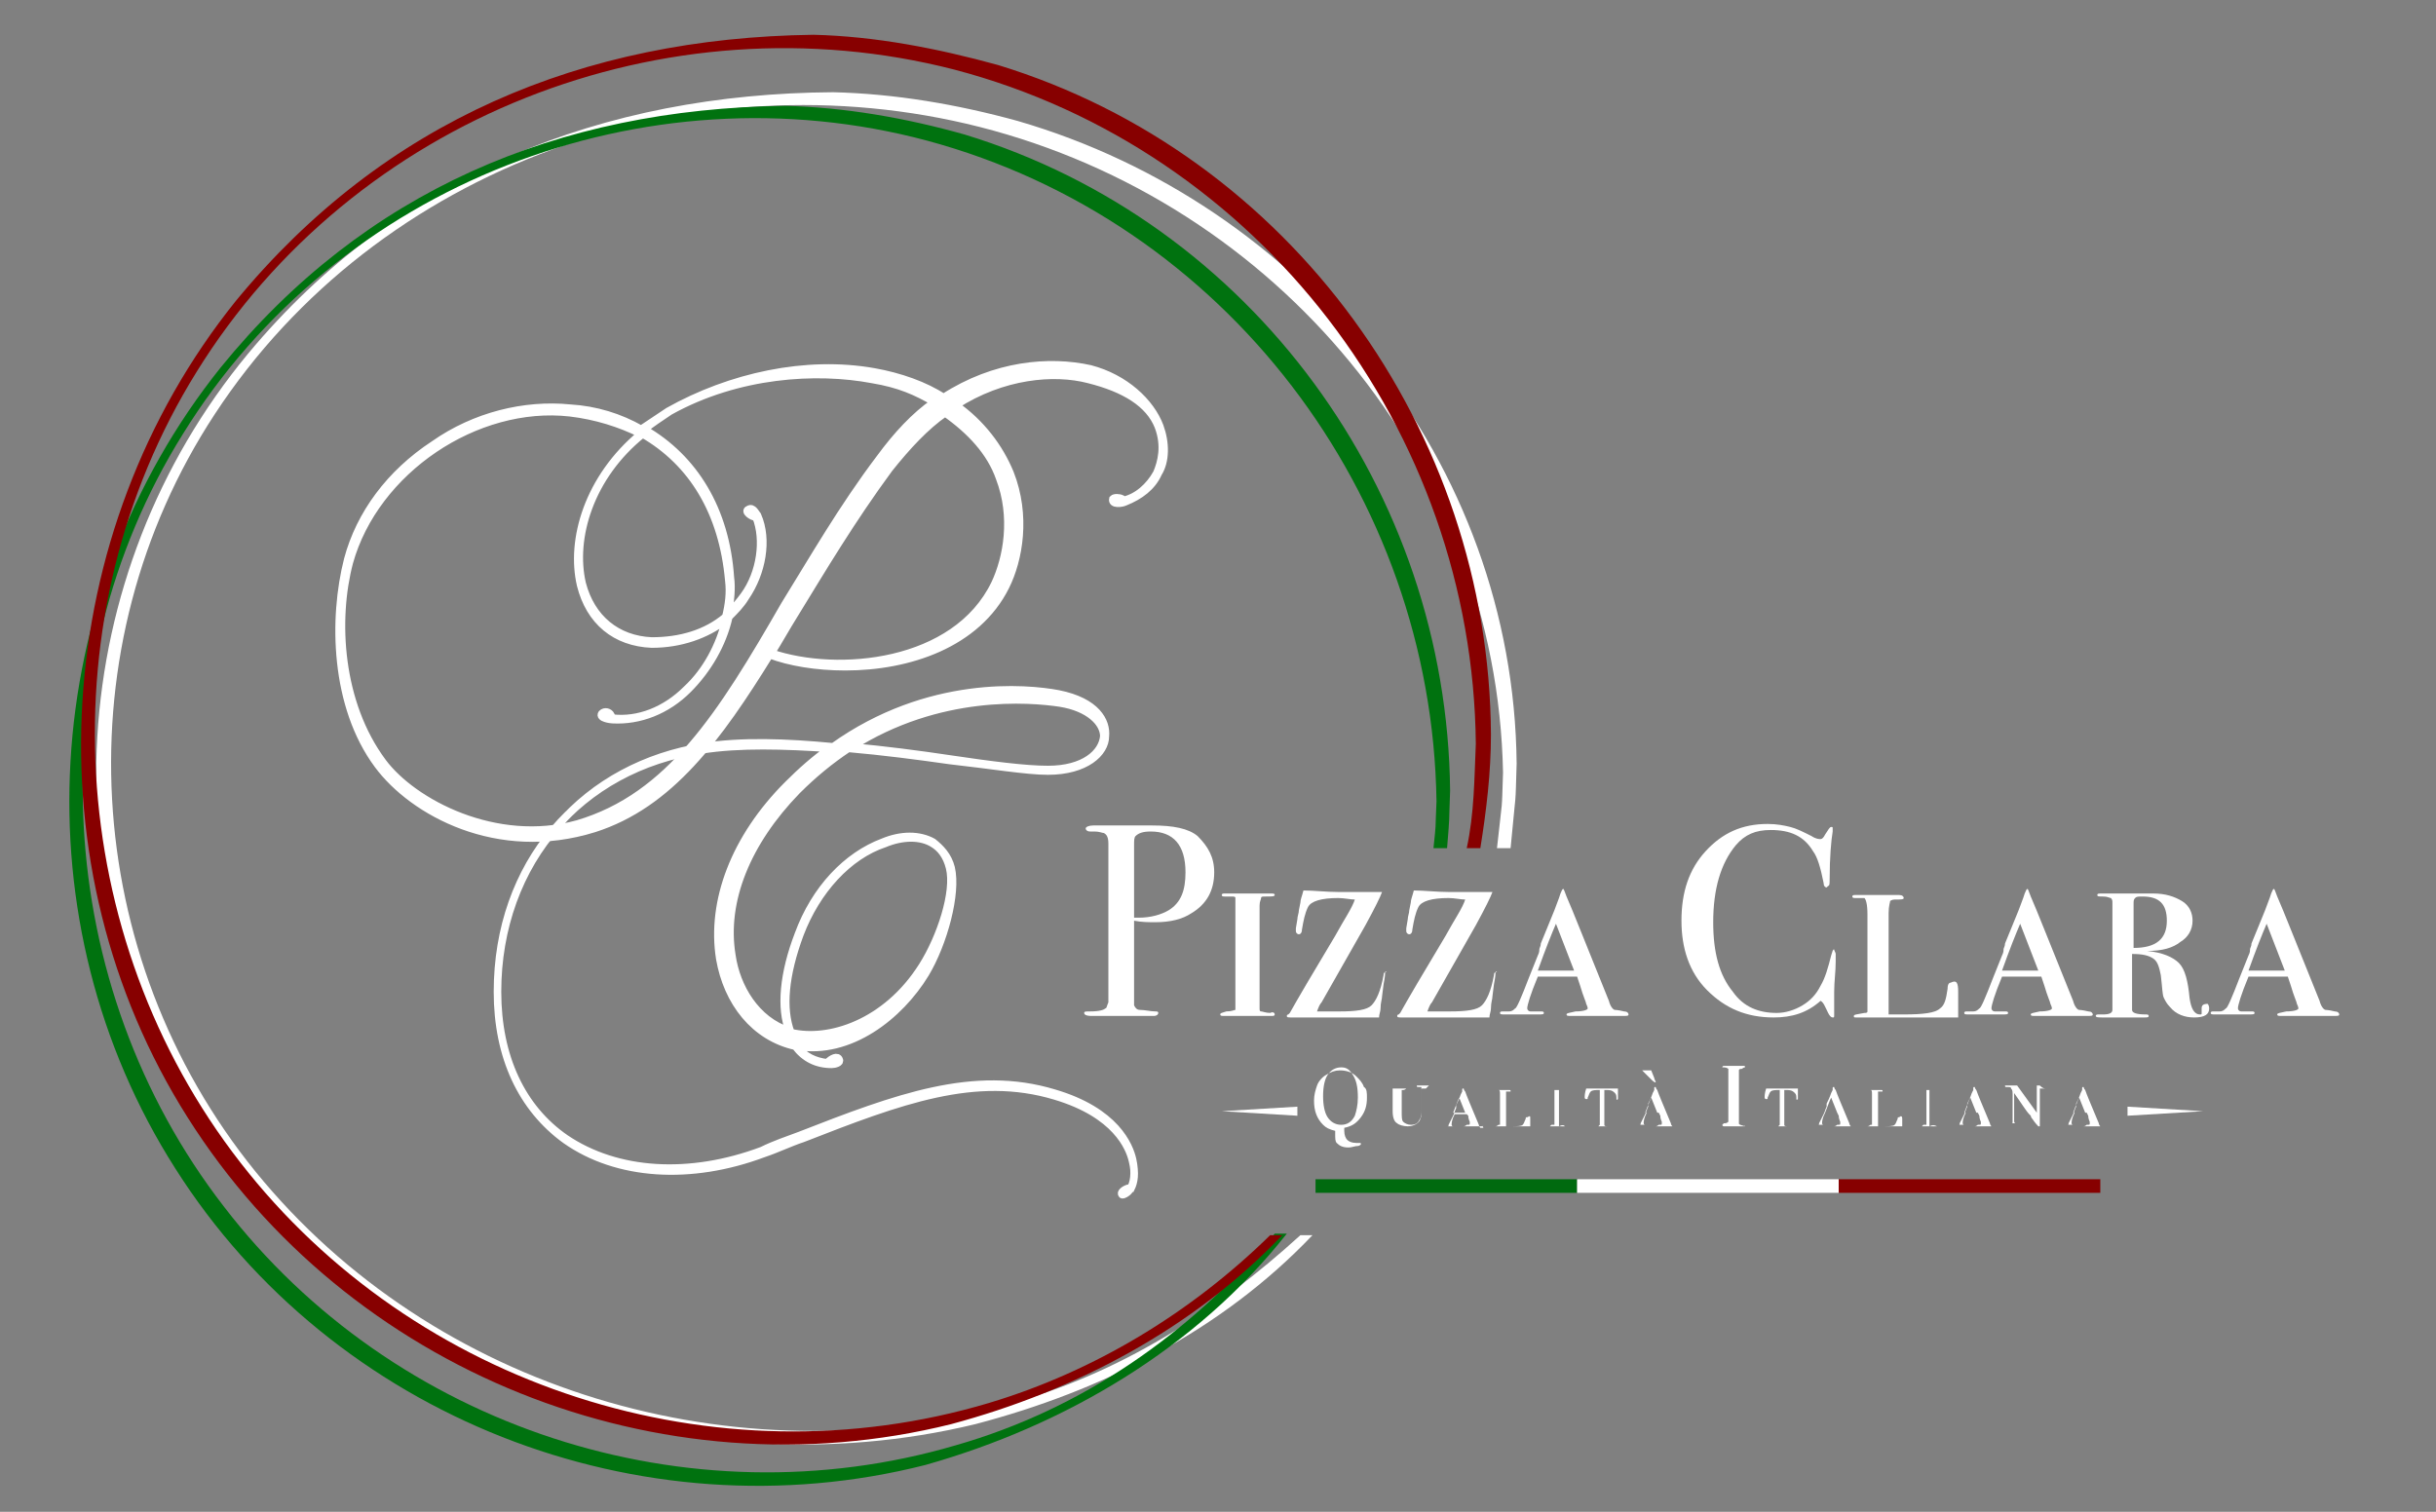 <?xml version="1.0" encoding="utf-8"?>
<!-- Generator: Adobe Illustrator 25.2.0, SVG Export Plug-In . SVG Version: 6.00 Build 0)  -->
<svg version="1.1" id="Layer_1" xmlns="http://www.w3.org/2000/svg" xmlns:xlink="http://www.w3.org/1999/xlink" x="0px" y="0px"
	 width="161.1px" height="100px" viewBox="0 0 161.1 100" style="enable-background:new 0 0 161.1 100;" xml:space="preserve">
<rect x="0" y="0" width="161.1" height="100" fill="#808080" stroke="none"/>
<style type="text/css">
	.st0{fill:#FFFFFF;}
	.st1{fill:#00720F;}
	.st2{fill:#870000;}
	.st3{fill:#006A0F;}
	.st4{fill:none;stroke:#FFFFFF;stroke-width:0.5;}
</style>
<path class="st0" d="M55.1,6.1c4.1,0.1,8.2,0.8,12.2,1.9c18.9,5.5,32.8,22.6,33,42.5c-0.1,3.2,0,1.3-0.4,5.6h-0.9
	c0.4-3.7,0.3-2.1,0.4-5C99,30.7,84.4,13.4,64.8,8.4c-18.9-4.8-39.8,2.5-50.6,19C4.1,42.8,5.3,63.2,16.9,77.5
	C28.7,92,48.7,97.9,66.6,92.9c7.4-2,13.8-6.1,19.4-11.2h0.8c-6,6.3-13.9,10.3-22.3,12.5c-19,4.6-40-2.8-51-19.2
	c-10.6-15.9-9.2-37,2.9-51.6C26.3,11.5,39.9,6.2,55.1,6.1z"/>
<path class="st1" d="M51.9,7c4,0.1,8,0.8,11.9,1.9c19,5.8,31.9,23.6,32.1,43.4c-0.1,2.6,0,1.3-0.2,3.8h-0.9c0.2-1.9,0.1-0.9,0.2-3.1
	C94.7,32.7,81,14.6,61.3,9.3c-18.7-5-39,2.9-49.2,19.4c-9.8,15.7-8.6,36.5,2.7,51.1C26,94.4,45.5,100.8,63.2,95.6
	c8.4-2.4,15.5-7.4,21.1-14h0.8c-6,7.6-14.7,12.7-23.9,15.3c-18.9,4.8-39.2-3.2-49.6-19.6c-10.4-16.3-9.1-37.9,3-53
	C24.1,12.6,36.9,7.2,51.9,7z"/>
<path class="st2" d="M53.8,2.3c4.1,0.1,8.2,0.9,12.2,2c19.3,5.9,32.5,24.2,32.6,44.3c0,2.5-0.3,5-0.7,7.5H97
	c0.5-2.3,0.5-4.6,0.6-6.9C97.4,28.5,83.3,9.9,63.1,4.6C44-0.3,23.4,7.8,13,24.6C3,40.7,4.3,62,15.9,76.9
	c11.5,14.8,31.4,21.3,49.5,15.9c7-2.1,13.4-6,18.6-11.1h0.8c-5.9,6.2-13.7,10.3-21.9,12.5C43.6,99,23,90.7,12.4,73.9
	c-10.5-16.6-9.1-38.7,3.2-54C25.4,8,38.5,2.5,53.8,2.3z"/>
<rect x="87" y="78" class="st3" width="17.3" height="0.9"/>
<rect x="104.3" y="78" class="st0" width="17.3" height="0.9"/>
<rect x="121.6" y="78" class="st2" width="17.3" height="0.9"/>
<path class="st0" d="M66.1,31.6c1,2.6,0.5,5.3-0.3,7C63.2,44,55.4,44.7,51,43.2c0.5-0.8,1-1.7,1.5-2.5c1.9-3.1,3.8-6.3,6.3-9.7
	c1.2-1.5,2.4-2.8,3.7-3.7l0,0C64.2,28.5,65.5,29.9,66.1,31.6z M38.2,54.5c-5.4,1.5-10.9-1.4-12.9-4.1c-2.9-3.9-3.2-9.4-2.2-13.2
	c1.7-6.1,8.4-10.6,14.6-9.9c1.7,0.2,3.3,0.7,4.7,1.4c-3.5,2.9-4.7,7-4,10c0.6,2.4,2.3,3.8,4.7,3.9C45,42.6,46.7,42,48,41
	c-0.4,1.7-1.3,3.4-2.6,4.6c-1.4,1.4-3.2,2.1-4.9,1.9c0,0-0.1-0.1-0.1-0.2c-0.1-0.2-0.4-0.3-0.6-0.1c-0.2,0.3,0.6,0.4,0.7,0.4
	c1.8,0.1,3.6-0.6,5-2c1.3-1.3,2.3-3,2.7-4.8c0.4-0.4,0.8-0.8,1.1-1.3c1.1-1.6,1.5-3.8,0.8-5.4c-0.1-0.1-0.3-0.6-0.6-0.4
	c-0.3,0.1,0.2,0.5,0.5,0.5c0.6,1.5,0.3,3.7-0.8,5.2c-0.3,0.4-0.6,0.8-1,1.1c0.1-0.8,0.2-1.6,0.1-2.3c-0.3-4.5-2.4-7.9-5.7-9.8
	c0.5-0.4,1.1-0.8,1.7-1.2c4.5-2.5,9.7-2.8,13.4-2.1c1.8,0.3,2.9,0.8,4.1,1.5c-1.3,0.9-2.5,2.2-3.6,3.7c-2.5,3.3-4.5,6.8-6.3,9.7
	C47.7,47.3,44.3,52.7,38.2,54.5z M42.5,28.7c3.3,1.9,5.3,5.2,5.7,9.7c0.1,0.8,0,1.6-0.2,2.4c-1.3,1.1-3,1.6-4.9,1.6
	c-2.3-0.1-4-1.5-4.6-3.8C37.8,35.6,39,31.5,42.5,28.7z M76.7,28.2c-0.6-1.6-2.3-3.2-4.6-3.8c-2.7-0.6-6.3-0.3-9.7,1.9
	c-1.2-0.8-2.9-1.4-4.6-1.7c-4.5-0.8-9.5,0.3-13.6,2.6c-0.6,0.4-1.2,0.8-1.8,1.2c-1.4-0.8-3-1.3-4.7-1.4c-3-0.3-6.3,0.5-9,2.4
	c-2.9,1.9-4.9,4.6-5.7,7.6c-1,3.9-0.9,9.7,2,13.6c2.3,3.1,7.9,6.2,14.3,4.2c5-1.6,8.2-6,11.6-11.5c1.3,0.5,3.1,0.8,5,0.8
	c4.2,0,8.7-1.5,10.6-5.3c0.9-1.8,1.4-4.7,0.3-7.5c-0.7-1.7-1.9-3.3-3.6-4.5c3.1-2,6.5-2.3,8.8-1.7c2.4,0.6,4,1.6,4.6,3.1
	c0.5,1.3,0.2,2.4-0.1,3.1c-0.5,0.9-1.3,1.6-2.2,1.8c0,0-0.1-0.1-0.1-0.1c-0.2-0.1-0.5-0.1-0.6,0c-0.1,0.4,0.6,0.3,0.8,0.2
	c1-0.4,1.8-1,2.2-1.9C77.1,30.5,77.1,29.3,76.7,28.2z"/>
<path class="st4" d="M66.1,31.6c1,2.6,0.5,5.3-0.3,7C63.2,44,55.4,44.7,51,43.2c0.5-0.8,1-1.7,1.5-2.5c1.9-3.1,3.8-6.3,6.3-9.7
	c1.2-1.5,2.4-2.8,3.7-3.7l0,0C64.2,28.5,65.5,29.9,66.1,31.6z M38.2,54.5c-5.4,1.5-10.9-1.4-12.9-4.1c-2.9-3.9-3.2-9.4-2.2-13.2
	c1.7-6.1,8.4-10.6,14.6-9.9c1.7,0.2,3.3,0.7,4.7,1.4c-3.5,2.9-4.7,7-4,10c0.6,2.4,2.3,3.8,4.7,3.9C45,42.6,46.7,42,48,41
	c-0.4,1.7-1.3,3.4-2.6,4.6c-1.4,1.4-3.2,2.1-4.9,1.9c0,0-0.1-0.1-0.1-0.2c-0.1-0.2-0.4-0.3-0.6-0.1c-0.2,0.3,0.6,0.4,0.7,0.4
	c1.8,0.1,3.6-0.6,5-2c1.3-1.3,2.3-3,2.7-4.8c0.4-0.4,0.8-0.8,1.1-1.3c1.1-1.6,1.5-3.8,0.8-5.4c-0.1-0.1-0.3-0.6-0.6-0.4
	c-0.3,0.1,0.2,0.5,0.5,0.5c0.6,1.5,0.3,3.7-0.8,5.2c-0.3,0.4-0.6,0.8-1,1.1c0.1-0.8,0.2-1.6,0.1-2.3c-0.3-4.5-2.4-7.9-5.7-9.8
	c0.5-0.4,1.1-0.8,1.7-1.2c4.5-2.5,9.7-2.8,13.4-2.1c1.8,0.3,2.9,0.8,4.1,1.5c-1.3,0.9-2.5,2.2-3.6,3.7c-2.5,3.3-4.5,6.8-6.3,9.7
	C47.7,47.3,44.3,52.7,38.2,54.5z M42.5,28.7c3.3,1.9,5.3,5.2,5.7,9.7c0.1,0.8,0,1.6-0.2,2.4c-1.3,1.1-3,1.6-4.9,1.6
	c-2.3-0.1-4-1.5-4.6-3.8C37.8,35.6,39,31.5,42.5,28.7z M76.7,28.2c-0.6-1.6-2.3-3.2-4.6-3.8c-2.7-0.6-6.3-0.3-9.7,1.9
	c-1.2-0.8-2.9-1.4-4.6-1.7c-4.5-0.8-9.5,0.3-13.6,2.6c-0.6,0.4-1.2,0.8-1.8,1.2c-1.4-0.8-3-1.3-4.7-1.4c-3-0.3-6.3,0.5-9,2.4
	c-2.9,1.9-4.9,4.6-5.7,7.6c-1,3.9-0.9,9.7,2,13.6c2.3,3.1,7.9,6.2,14.3,4.2c5-1.6,8.2-6,11.6-11.5c1.3,0.5,3.1,0.8,5,0.8
	c4.2,0,8.7-1.5,10.6-5.3c0.9-1.8,1.4-4.7,0.3-7.5c-0.7-1.7-1.9-3.3-3.6-4.5c3.1-2,6.5-2.3,8.8-1.7c2.4,0.6,4,1.6,4.6,3.1
	c0.5,1.3,0.2,2.4-0.1,3.1c-0.5,0.9-1.3,1.6-2.2,1.8c0,0-0.1-0.1-0.1-0.1c-0.2-0.1-0.5-0.1-0.6,0c-0.1,0.4,0.6,0.3,0.8,0.2
	c1-0.4,1.8-1,2.2-1.9C77.1,30.5,77.1,29.3,76.7,28.2z"/>
<path class="st0" d="M70.1,46.5c1.9,0.3,2.9,1.3,2.9,2.2c-0.1,1.1-1.3,2.2-3.7,2.2c-1.5,0-3.8-0.3-6.5-0.7c-2-0.3-4.3-0.6-6.5-0.8
	C62.1,45.7,68.1,46.2,70.1,46.5z M52.9,61.8c1.1-2.9,3.2-5.2,5.6-6c1.2-0.5,2.4-0.5,3.2,0c0.5,0.3,0.9,0.8,1.1,1.6
	c0.4,1.6-0.6,4.6-1.8,6.5c-2.4,3.8-6.2,5-8.7,4.4C51.7,66.7,51.9,64.5,52.9,61.8z M74.7,78.7c0.3-0.4,0.4-1.1,0.2-2
	c-0.2-0.9-1.1-3.2-5.2-4.4c-5.3-1.6-10.4,0.3-16.8,2.8c-0.8,0.3-1.7,0.6-2.5,1c-4.8,1.8-9.6,1.5-13-0.8c-2.9-2-4.5-5.4-4.5-9.7
	c0-8.4,5.4-14.8,13.5-16c2.5-0.4,5.5-0.3,8.5-0.1c-1,0.7-1.9,1.5-2.8,2.4c-3.5,3.5-5.1,7.7-4.5,11.5c0.5,2.9,2.3,5.2,5,5.8
	c0.6,0.8,1.4,1.2,2.4,1.2c0.2,0,0.6-0.1,0.5-0.3c-0.1-0.3-0.5-0.1-0.8,0.2c-0.8-0.1-1.5-0.4-2-1.1c3.5,0.6,6.8-2,8.5-4.8
	c1.2-2,2.1-5.3,1.7-7c-0.2-0.8-0.7-1.3-1.2-1.7c-0.9-0.5-2.1-0.5-3.3,0c-2.4,0.9-4.5,3.1-5.6,6.1c-1,2.6-1.2,4.9-0.6,6.4
	c-2.2-0.7-3.5-2.9-3.8-5c-0.6-3.6,1-7.5,4.3-10.9c1.1-1.1,2.2-2,3.4-2.8c2.3,0.2,4.6,0.5,6.7,0.8c2.7,0.3,5.1,0.7,6.5,0.7
	c2.5,0,3.8-1.2,3.8-2.3c0.1-1-0.6-2.3-3.1-2.8c-2.1-0.4-8.6-1-14.9,3.5C52,49.1,49,49,46.5,49.4c-3.8,0.6-7.2,2.4-9.6,5.2
	c-2.6,2.9-4,6.8-4,11c0,4.3,1.6,7.7,4.5,9.8c3.4,2.4,8.3,2.7,13.1,0.9c0.9-0.3,1.7-0.7,2.6-1c6.4-2.5,11.4-4.4,16.7-2.8
	c4,1.2,4.9,3.4,5.1,4.3c0.2,0.8,0.1,1.4-0.1,1.8c-0.1,0-0.1,0-0.2,0c-0.3,0.1-0.5,0.3-0.4,0.4C74.2,79.1,74.6,78.9,74.7,78.7z"/>
<path class="st4" d="M70.1,46.5c1.9,0.3,2.9,1.3,2.9,2.2c-0.1,1.1-1.3,2.2-3.7,2.2c-1.5,0-3.8-0.3-6.5-0.7c-2-0.3-4.3-0.6-6.5-0.8
	C62.1,45.7,68.1,46.2,70.1,46.5z M52.9,61.8c1.1-2.9,3.2-5.2,5.6-6c1.2-0.5,2.4-0.5,3.2,0c0.5,0.3,0.9,0.8,1.1,1.6
	c0.4,1.6-0.6,4.6-1.8,6.5c-2.4,3.8-6.2,5-8.7,4.4C51.7,66.7,51.9,64.5,52.9,61.8z M74.7,78.7c0.3-0.4,0.4-1.1,0.2-2
	c-0.2-0.9-1.1-3.2-5.2-4.4c-5.3-1.6-10.4,0.3-16.8,2.8c-0.8,0.3-1.7,0.6-2.5,1c-4.8,1.8-9.6,1.5-13-0.8c-2.9-2-4.5-5.4-4.5-9.7
	c0-8.4,5.4-14.8,13.5-16c2.5-0.4,5.5-0.3,8.5-0.1c-1,0.7-1.9,1.5-2.8,2.4c-3.5,3.5-5.1,7.7-4.5,11.5c0.5,2.9,2.3,5.2,5,5.8
	c0.6,0.8,1.4,1.2,2.4,1.2c0.2,0,0.6-0.1,0.5-0.3c-0.1-0.3-0.5-0.1-0.8,0.2c-0.8-0.1-1.5-0.4-2-1.1c3.5,0.6,6.8-2,8.5-4.8
	c1.2-2,2.1-5.3,1.7-7c-0.2-0.8-0.7-1.3-1.2-1.7c-0.9-0.5-2.1-0.5-3.3,0c-2.4,0.9-4.5,3.1-5.6,6.1c-1,2.6-1.2,4.9-0.6,6.4
	c-2.2-0.7-3.5-2.9-3.8-5c-0.6-3.6,1-7.5,4.3-10.9c1.1-1.1,2.2-2,3.4-2.8c2.3,0.2,4.6,0.5,6.7,0.8c2.7,0.3,5.1,0.7,6.5,0.7
	c2.5,0,3.8-1.2,3.8-2.3c0.1-1-0.6-2.3-3.1-2.8c-2.1-0.4-8.6-1-14.9,3.5C52,49.1,49,49,46.5,49.4c-3.8,0.6-7.2,2.4-9.6,5.2
	c-2.6,2.9-4,6.8-4,11c0,4.3,1.6,7.7,4.5,9.8c3.4,2.4,8.3,2.7,13.1,0.9c0.9-0.3,1.7-0.7,2.6-1c6.4-2.5,11.4-4.4,16.7-2.8
	c4,1.2,4.9,3.4,5.1,4.3c0.2,0.8,0.1,1.4-0.1,1.8c-0.1,0-0.1,0-0.2,0c-0.3,0.1-0.5,0.3-0.4,0.4C74.2,79.1,74.6,78.9,74.7,78.7z"/>
<polygon class="st0" points="140.7,73.2 145.7,73.5 140.7,73.8 "/>
<polygon class="st0" points="85.8,73.8 80.8,73.5 85.8,73.2 "/>
<path class="st0" d="M89.8,72.6c0-0.7-0.1-1.2-0.4-1.6c-0.2-0.3-0.4-0.4-0.7-0.4c-0.4,0-0.7,0.2-0.9,0.5c-0.2,0.3-0.3,0.8-0.3,1.4
	c0,0.6,0.1,1.1,0.3,1.4c0.2,0.3,0.5,0.5,0.9,0.5c0.4,0,0.7-0.2,0.9-0.6C89.7,73.5,89.8,73.1,89.8,72.6z M90.4,72.6
	c0,0.5-0.1,0.9-0.4,1.3c-0.3,0.4-0.6,0.6-1.1,0.7v0.2c0,0.3,0.1,0.5,0.2,0.6c0.1,0.1,0.3,0.2,0.6,0.2c0,0,0.1,0,0.1,0
	c0.1,0,0.1,0,0.1,0c0.1,0,0.1,0,0.1,0.1c0,0-0.1,0.1-0.2,0.1c-0.2,0-0.4,0.1-0.6,0.1c-0.4,0-0.6-0.1-0.8-0.3
	c-0.1-0.1-0.1-0.3-0.1-0.6v-0.1l0-0.1c-0.4-0.1-0.6-0.2-0.8-0.4c-0.4-0.4-0.6-0.9-0.6-1.6c0-0.4,0.1-0.7,0.2-1
	c0.1-0.3,0.4-0.6,0.6-0.7c0.3-0.2,0.6-0.3,0.9-0.3c0.4,0,0.8,0.1,1.1,0.4c0.2,0.2,0.4,0.4,0.5,0.7C90.4,72,90.4,72.3,90.4,72.6z"/>
<path class="st0" d="M94.3,72C94.3,72,94.3,72.1,94.3,72l-0.1,0c0,0-0.1,0-0.1,0c-0.1,0-0.1,0-0.1,0.1v1c0,0.4,0,0.6,0,0.7
	s-0.1,0.2-0.1,0.3c-0.1,0.2-0.4,0.4-0.8,0.4c-0.3,0-0.6-0.1-0.7-0.2c-0.2-0.1-0.3-0.4-0.3-0.8v-1.2c0-0.2,0-0.3,0-0.3
	c0,0-0.1,0-0.2,0c-0.1,0-0.1,0-0.1,0c0,0,0,0,0.1,0H92c0,0,0.1,0,0.1,0c0,0,0.1,0,0.1,0h0.5c0,0,0.1,0,0.1,0c0,0,0.1,0,0.1,0
	c0.1,0,0.1,0,0.1,0c0,0-0.1,0.1-0.2,0.1c0,0-0.1,0-0.1,0c0,0,0,0.1,0,0.1v1.3c0,0.4,0,0.6,0.1,0.7c0.1,0.1,0.3,0.2,0.5,0.2
	c0.3,0,0.5-0.1,0.6-0.4c0.1-0.1,0.1-0.3,0.1-0.6c0,0,0,0,0-0.1c0,0,0-0.1,0-0.1v-1.2c0,0,0-0.1,0-0.1c0,0-0.1,0-0.2,0
	c-0.1,0-0.1,0-0.1-0.1c0,0,0,0,0.1,0c0,0,0,0,0.1,0l0.3,0c0,0,0,0,0.1,0c0,0,0.1,0,0.2,0L94.3,72C94.3,72,94.3,72,94.3,72z"/>
<path class="st0" d="M96.9,73.6l-0.4-1c-0.1,0.2-0.2,0.5-0.4,1H96.9z M98.1,74.5c0,0,0,0-0.1,0h0l-0.3,0h-0.2c-0.1,0-0.2,0-0.3,0
	l-0.2,0l-0.1,0h0c-0.1,0-0.1,0-0.1,0c0,0,0.1,0,0.2-0.1c0.2,0,0.2,0,0.2-0.1c0,0,0,0,0-0.1c0,0-0.1-0.2-0.1-0.4L97,73.7h-0.8
	c-0.2,0.4-0.2,0.6-0.2,0.7c0,0,0,0.1,0.1,0.1l0.1,0h0.1l0.1,0c0,0,0.1,0,0.1,0c0,0,0,0-0.1,0c0,0-0.1,0-0.2,0c-0.1,0-0.2,0-0.3,0
	h-0.1l-0.1,0l-0.1,0h0c-0.1,0-0.1,0-0.1,0c0,0,0,0,0.1,0c0.1,0,0.1,0,0.1,0c0.1,0,0.1,0,0.1-0.1c0,0,0.1-0.2,0.3-0.6
	c0.1-0.2,0.1-0.3,0.2-0.5c0-0.1,0-0.1,0-0.1c0,0,0-0.1,0-0.1c0.1-0.2,0.2-0.4,0.3-0.7l0.1-0.2l0-0.1c0-0.1,0-0.1,0.1-0.1
	c0,0,0,0.1,0.1,0.2c0.1,0.3,0.4,1,0.9,2.2c0,0.1,0.1,0.2,0.1,0.2c0,0,0.1,0,0.2,0C98,74.4,98.1,74.5,98.1,74.5z"/>
<path class="st0" d="M101.2,74c0,0.2,0,0.4,0,0.5c0,0-0.1,0-0.1,0c0,0,0,0-0.1,0c-0.1,0-0.1,0-0.2,0l-0.3,0l-1,0l-0.5,0
	c0,0-0.1,0-0.1,0c0,0,0.1,0,0.2-0.1c0,0,0.1,0,0.1,0c0,0,0-0.1,0-0.1v-1.9c0-0.2,0-0.3-0.1-0.3c0,0,0,0-0.1,0c-0.1,0-0.1,0-0.1,0
	c0,0-0.1,0-0.1,0c0,0,0,0,0.1,0l0.8,0c0,0,0.1,0,0.1,0c0.1,0,0.1,0,0.1,0.1c0,0-0.1,0-0.2,0c-0.1,0-0.1,0-0.1,0c0,0,0,0.1,0,0.2v2.1
	c0.1,0,0.3,0,0.3,0c0.4,0,0.7,0,0.8-0.1c0.1-0.1,0.1-0.2,0.2-0.4c0-0.1,0-0.1,0.1-0.1C101.2,73.8,101.2,73.8,101.2,74z"/>
<path class="st0" d="M103.5,74.5C103.5,74.5,103.5,74.5,103.5,74.5l-0.1,0l-0.1,0h-0.1c0,0-0.1,0-0.1,0c0,0-0.1,0-0.1,0
	c0,0-0.1,0-0.2,0c-0.1,0-0.2,0-0.2,0h0c-0.1,0-0.1,0-0.1,0c0,0,0,0,0.1-0.1c0.1,0,0.2,0,0.2,0c0,0,0-0.1,0-0.2v-1.8
	c0-0.1,0-0.2,0-0.3c0,0,0,0-0.1,0l-0.1,0h-0.1c0,0-0.1,0-0.1,0c0,0,0,0,0.1,0c0,0,0,0,0,0c0,0,0.1,0,0.1,0h0.4c0,0,0.1,0,0.1,0
	c0,0,0.1,0,0.1,0h0.1c0.1,0,0.1,0,0.1,0c0,0-0.1,0-0.2,0c-0.1,0-0.1,0-0.1,0c0,0,0,0.1,0,0.2v2.1c0,0,0,0.1,0,0.1
	C103.3,74.4,103.4,74.4,103.5,74.5C103.5,74.4,103.5,74.5,103.5,74.5z"/>
<path class="st0" d="M107,72.7C107,72.7,107,72.7,107,72.7c-0.1,0.1-0.1,0-0.1,0c0-0.2,0-0.3-0.1-0.4c-0.1-0.1-0.2-0.2-0.5-0.2
	c0,0-0.1,0-0.2,0v2.3c0,0.1,0.1,0.1,0.2,0.1c0.1,0,0.2,0,0.2,0c0,0,0,0-0.1,0h0c0,0-0.1,0-0.2,0c-0.1,0-0.1,0-0.2,0c0,0-0.1,0-0.1,0
	c-0.1,0-0.2,0-0.3,0h-0.1c-0.1,0-0.1,0-0.1,0c0,0,0.1,0,0.2,0c0,0,0.1,0,0.1,0c0,0,0,0,0.1-0.1c0,0,0-0.1,0-0.3v-2
	c-0.3,0-0.5,0-0.6,0.1c-0.1,0.1-0.1,0.2-0.2,0.4c0,0.1,0,0.1-0.1,0.1c0,0-0.1,0-0.1-0.1c0-0.1,0-0.3,0.1-0.6l1.3,0
	c0.1,0,0.4,0,0.7,0c0,0,0.1,0,0.1,0l0,0.1l0,0.2l0,0.2L107,72.7C107,72.6,107,72.7,107,72.7z"/>
<path class="st0" d="M109.6,73.6l-0.4-1c-0.1,0.2-0.2,0.5-0.4,1H109.6z M110.8,74.5c0,0,0,0-0.1,0h0l-0.3,0h-0.2c-0.1,0-0.2,0-0.3,0
	l-0.2,0l-0.1,0h0c-0.1,0-0.1,0-0.1,0c0,0,0.1,0,0.2-0.1c0.2,0,0.2,0,0.2-0.1c0,0,0,0,0-0.1c0,0-0.1-0.2-0.1-0.4l-0.1-0.2h-0.8
	c-0.2,0.4-0.2,0.6-0.2,0.7c0,0,0,0.1,0.1,0.1l0.1,0h0.1l0.1,0c0,0,0.1,0,0.1,0c0,0,0,0-0.1,0c0,0-0.1,0-0.2,0c-0.1,0-0.2,0-0.3,0
	h-0.1l-0.1,0l-0.1,0h0c-0.1,0-0.1,0-0.1,0c0,0,0,0,0.1,0c0.1,0,0.1,0,0.1,0c0.1,0,0.1,0,0.1-0.1c0,0,0.1-0.2,0.3-0.6
	c0.1-0.2,0.1-0.3,0.2-0.5c0-0.1,0-0.1,0-0.1c0,0,0-0.1,0-0.1c0.1-0.2,0.2-0.4,0.3-0.7l0.1-0.2l0-0.1c0-0.1,0-0.1,0.1-0.1
	c0,0,0,0.1,0.1,0.2c0.1,0.3,0.4,1,0.9,2.2c0,0.1,0.1,0.2,0.1,0.2c0,0,0.1,0,0.2,0C110.7,74.4,110.8,74.5,110.8,74.5z M109.5,71.6
	C109.5,71.7,109.5,71.7,109.5,71.6c-0.1,0-0.2-0.1-0.4-0.3l-0.5-0.5h0.1l0.2,0h0.3l0.2,0.5C109.4,71.4,109.5,71.5,109.5,71.6
	C109.5,71.6,109.5,71.6,109.5,71.6z"/>
<path class="st0" d="M115.4,74.5C115.4,74.5,115.3,74.5,115.4,74.5l-0.1,0c0,0-0.3,0-0.8,0c-0.1,0-0.2,0-0.3,0c0,0-0.1,0-0.2,0
	c0,0-0.1,0-0.1-0.1c0,0,0,0,0.1-0.1c0.1,0,0.2,0,0.3-0.1c0,0,0-0.1,0-0.3v-2.9c0-0.2,0-0.3,0-0.3c0,0-0.1-0.1-0.3-0.1
	c-0.1,0-0.1,0-0.1,0c0,0,0-0.1,0.1-0.1l0.8,0c0.1,0,0.2,0,0.3,0l0.2,0c0.1,0,0.1,0,0.1,0.1c0,0-0.1,0-0.2,0.1c-0.1,0-0.2,0-0.2,0.1
	c0,0,0,0.1,0,0.2v3c0,0.2,0,0.3,0,0.3C115,74.4,115.1,74.4,115.4,74.5C115.3,74.4,115.4,74.4,115.4,74.5z"/>
<path class="st0" d="M118.9,72.7C118.9,72.7,118.8,72.7,118.9,72.7c-0.1,0.1-0.1,0-0.1,0c0-0.2,0-0.3-0.1-0.4
	c-0.1-0.1-0.2-0.2-0.5-0.2c0,0-0.1,0-0.2,0v2.3c0,0.1,0.1,0.1,0.2,0.1c0.1,0,0.2,0,0.2,0c0,0,0,0-0.1,0h0c0,0-0.1,0-0.2,0
	c-0.1,0-0.1,0-0.2,0c0,0-0.1,0-0.1,0c-0.1,0-0.2,0-0.3,0h-0.1c-0.1,0-0.1,0-0.1,0c0,0,0.1,0,0.2,0c0,0,0.1,0,0.1,0c0,0,0,0,0.1-0.1
	c0,0,0-0.1,0-0.3v-2c-0.3,0-0.5,0-0.6,0.1c-0.1,0.1-0.1,0.2-0.2,0.4c0,0.1,0,0.1-0.1,0.1c0,0-0.1,0-0.1-0.1c0-0.1,0-0.3,0.1-0.6
	l1.3,0c0.1,0,0.4,0,0.7,0c0,0,0.1,0,0.1,0l0,0.1l0,0.2l0,0.2L118.9,72.7C118.9,72.6,118.9,72.7,118.9,72.7z"/>
<path class="st0" d="M121.5,73.6l-0.4-1c-0.1,0.2-0.2,0.5-0.4,1H121.5z M122.6,74.5c0,0,0,0-0.1,0h0l-0.3,0h-0.2c-0.1,0-0.2,0-0.3,0
	l-0.2,0l-0.1,0h0c-0.1,0-0.1,0-0.1,0c0,0,0.1,0,0.2-0.1c0.2,0,0.2,0,0.2-0.1c0,0,0,0,0-0.1c0,0-0.1-0.2-0.1-0.4l-0.1-0.2h-0.8
	c-0.2,0.4-0.2,0.6-0.2,0.7c0,0,0,0.1,0.1,0.1l0.1,0h0.1l0.1,0c0,0,0.1,0,0.1,0c0,0,0,0-0.1,0c0,0-0.1,0-0.2,0c-0.1,0-0.2,0-0.3,0
	h-0.1l-0.1,0l-0.1,0h0c-0.1,0-0.1,0-0.1,0c0,0,0,0,0.1,0c0.1,0,0.1,0,0.1,0c0.1,0,0.1,0,0.1-0.1c0,0,0.1-0.2,0.3-0.6
	c0.1-0.2,0.1-0.3,0.2-0.5c0-0.1,0-0.1,0-0.1c0,0,0-0.1,0-0.1c0.1-0.2,0.2-0.4,0.3-0.7l0.1-0.2l0-0.1c0-0.1,0-0.1,0.1-0.1
	c0,0,0,0.1,0.1,0.2c0.1,0.3,0.4,1,0.9,2.2c0,0.1,0.1,0.2,0.1,0.2c0,0,0.1,0,0.2,0C122.6,74.4,122.6,74.5,122.6,74.5z"/>
<path class="st0" d="M125.8,74c0,0.2,0,0.4,0,0.5c0,0-0.1,0-0.1,0c0,0,0,0-0.1,0c-0.1,0-0.1,0-0.2,0l-0.3,0l-1,0l-0.5,0
	c0,0-0.1,0-0.1,0c0,0,0.1,0,0.2-0.1c0,0,0.1,0,0.1,0c0,0,0-0.1,0-0.1v-1.9c0-0.2,0-0.3-0.1-0.3c0,0,0,0-0.1,0c-0.1,0-0.1,0-0.1,0
	c0,0-0.1,0-0.1,0c0,0,0,0,0.1,0l0.8,0c0,0,0.1,0,0.1,0c0.1,0,0.1,0,0.1,0.1c0,0-0.1,0-0.2,0c-0.1,0-0.1,0-0.1,0c0,0,0,0.1,0,0.2v2.1
	c0.1,0,0.3,0,0.3,0c0.4,0,0.7,0,0.8-0.1c0.1-0.1,0.1-0.2,0.2-0.4c0-0.1,0-0.1,0.1-0.1C125.7,73.8,125.8,73.8,125.8,74z"/>
<path class="st0" d="M128.1,74.5C128.1,74.5,128,74.5,128.1,74.5l-0.1,0l-0.1,0h-0.1c0,0-0.1,0-0.1,0c0,0-0.1,0-0.1,0
	c0,0-0.1,0-0.2,0c-0.1,0-0.2,0-0.2,0h0c-0.1,0-0.1,0-0.1,0c0,0,0,0,0.1-0.1c0.1,0,0.2,0,0.2,0c0,0,0-0.1,0-0.2v-1.8
	c0-0.1,0-0.2,0-0.3c0,0,0,0-0.1,0l-0.1,0H127c0,0-0.1,0-0.1,0c0,0,0,0,0.1,0c0,0,0,0,0,0c0,0,0.1,0,0.1,0h0.4c0,0,0.1,0,0.1,0
	c0,0,0.1,0,0.1,0h0.1c0.1,0,0.1,0,0.1,0c0,0-0.1,0-0.2,0c-0.1,0-0.1,0-0.1,0c0,0,0,0.1,0,0.2v2.1c0,0,0,0.1,0,0.1
	C127.8,74.4,127.9,74.4,128.1,74.5C128,74.4,128.1,74.5,128.1,74.5z"/>
<path class="st0" d="M130.7,73.6l-0.4-1c-0.1,0.2-0.2,0.5-0.4,1H130.7z M131.9,74.5c0,0,0,0-0.1,0h0l-0.3,0h-0.2c-0.1,0-0.2,0-0.3,0
	l-0.2,0l-0.1,0h0c-0.1,0-0.1,0-0.1,0c0,0,0.1,0,0.2-0.1c0.2,0,0.2,0,0.2-0.1c0,0,0,0,0-0.1c0,0-0.1-0.2-0.1-0.4l-0.1-0.2H130
	c-0.2,0.4-0.2,0.6-0.2,0.7c0,0,0,0.1,0.1,0.1l0.1,0h0.1l0.1,0c0,0,0.1,0,0.1,0c0,0,0,0-0.1,0c0,0-0.1,0-0.2,0c-0.1,0-0.2,0-0.3,0
	h-0.1l-0.1,0l-0.1,0h0c-0.1,0-0.1,0-0.1,0c0,0,0,0,0.1,0c0.1,0,0.1,0,0.1,0c0.1,0,0.1,0,0.1-0.1c0,0,0.1-0.2,0.3-0.6
	c0.1-0.2,0.1-0.3,0.2-0.5c0-0.1,0-0.1,0-0.1c0,0,0-0.1,0-0.1c0.1-0.2,0.2-0.4,0.3-0.7l0.1-0.2l0-0.1c0-0.1,0-0.1,0.1-0.1
	c0,0,0,0.1,0.1,0.2c0.1,0.3,0.4,1,0.9,2.2c0,0.1,0.1,0.2,0.1,0.2c0,0,0.1,0,0.2,0C131.8,74.4,131.9,74.5,131.9,74.5z"/>
<path class="st0" d="M135.3,72c0,0,0,0-0.1,0c0,0,0,0-0.1,0h-0.1c0,0-0.1,0-0.1,0c0,0,0,0.1,0,0.2v2.1c0,0.1,0,0.2,0,0.2
	c0,0,0,0-0.1,0c0,0-0.2-0.2-0.4-0.5c0,0-0.1-0.1-0.1-0.2c0,0,0,0-0.1-0.1c-0.2-0.2-0.5-0.7-1-1.4v1.8c0,0.1,0,0.2,0.1,0.2
	c0,0,0.1,0,0.2,0h0c0,0,0.1,0,0.1,0c0,0,0,0-0.1,0c0,0-0.1,0-0.2,0c-0.1,0-0.1,0-0.2,0c0,0-0.1,0-0.1,0c-0.1,0-0.1,0-0.2,0
	c-0.1,0-0.1,0-0.1,0c0,0,0,0,0.1,0h0.1l0.1,0c0.1,0,0.1,0,0.1-0.1c0,0,0-0.1,0-0.2v-1.5c0-0.3,0-0.4-0.1-0.5c0-0.1-0.1-0.1-0.3-0.1
	c-0.1,0-0.1,0-0.1-0.1c0,0,0,0,0.1,0h0l0.3,0c0,0,0,0,0.1,0c0,0,0.1,0,0.1,0h0.2l1.3,1.8v-1.6c0-0.1,0-0.1,0-0.2c0,0,0,0-0.1,0
	c0,0-0.1,0-0.1,0h0c-0.1,0-0.1,0-0.1,0c0,0,0,0,0.1,0c0,0,0.2,0,0.4,0C135.1,72,135.2,72,135.3,72C135.3,72,135.3,72,135.3,72z"/>
<path class="st0" d="M137.9,73.6l-0.4-1c-0.1,0.2-0.2,0.5-0.4,1H137.9z M139.1,74.5c0,0,0,0-0.1,0h0l-0.3,0h-0.2c-0.1,0-0.2,0-0.3,0
	l-0.2,0l-0.1,0h0c-0.1,0-0.1,0-0.1,0c0,0,0.1,0,0.2-0.1c0.2,0,0.2,0,0.2-0.1c0,0,0,0,0-0.1c0,0-0.1-0.2-0.1-0.4l-0.1-0.2h-0.8
	c-0.2,0.4-0.2,0.6-0.2,0.7c0,0,0,0.1,0.1,0.1l0.1,0h0.1l0.1,0c0,0,0.1,0,0.1,0c0,0,0,0-0.1,0c0,0-0.1,0-0.2,0c-0.1,0-0.2,0-0.3,0
	h-0.1l-0.1,0l-0.1,0h0c-0.1,0-0.1,0-0.1,0c0,0,0,0,0.1,0c0.1,0,0.1,0,0.1,0c0.1,0,0.1,0,0.1-0.1c0,0,0.1-0.2,0.3-0.6
	c0.1-0.2,0.1-0.3,0.2-0.5c0-0.1,0-0.1,0-0.1c0,0,0-0.1,0-0.1c0.1-0.2,0.2-0.4,0.3-0.7l0.1-0.2l0-0.1c0-0.1,0-0.1,0.1-0.1
	c0,0,0,0.1,0.1,0.2c0.1,0.3,0.4,1,0.9,2.2c0,0.1,0.1,0.2,0.1,0.2c0,0,0.1,0,0.2,0C139,74.4,139.1,74.5,139.1,74.5z"/>
<path class="st0" d="M78.4,57.7c0-1.8-0.8-2.7-2.3-2.7c-0.5,0-0.8,0.1-1,0.3c-0.1,0.1-0.1,0.3-0.1,0.6v4.8c0.1,0,0.2,0,0.3,0
	c0.8,0,1.5-0.2,2-0.5C78.1,59.7,78.4,58.9,78.4,57.7z M80.3,57.7c0,1.2-0.5,2.1-1.5,2.7c-0.6,0.4-1.4,0.6-2.4,0.6
	c-0.4,0-0.9,0-1.4-0.1V66c0,0.3,0,0.4,0,0.5c0.1,0.2,0.2,0.3,0.4,0.3c0.3,0,0.7,0.1,1,0.1c0.1,0,0.2,0,0.2,0.1
	c0,0.1-0.1,0.2-0.3,0.2c-0.1,0-0.1,0-0.2,0c-0.7,0-1.9,0-3.7,0h-0.2c-0.4,0-0.5-0.1-0.5-0.2c0-0.1,0.1-0.1,0.4-0.1
	c0.6,0,0.9-0.1,1-0.2c0.1,0,0.1-0.2,0.2-0.4V55.8c0-0.4-0.1-0.6-0.3-0.7c-0.1,0-0.3-0.1-0.6-0.1h-0.2c0,0-0.1,0-0.1,0
	c-0.2,0-0.3-0.1-0.3-0.2c0-0.1,0.2-0.2,0.5-0.2h3.9c1.4,0,2.4,0.2,3,0.7C79.9,56,80.3,56.7,80.3,57.7z"/>
<path class="st0" d="M84.3,67.1c0,0.1-0.1,0.1-0.2,0.1h-0.2l-0.4,0h-0.5c-0.1,0-0.2,0-0.3,0c-0.1,0-0.2,0-0.2,0c-0.1,0-0.3,0-0.7,0
	c-0.3,0-0.6,0-0.7,0h-0.1c-0.2,0-0.3,0-0.3-0.1c0-0.1,0.1-0.1,0.4-0.2c0.4,0,0.5-0.1,0.6-0.1c0-0.1,0-0.3,0-0.8v-5.8
	c0-0.5,0-0.7,0-0.8c0-0.1-0.1-0.1-0.3-0.1l-0.4,0H81c-0.1,0-0.2,0-0.2-0.1c0-0.1,0.1-0.1,0.2-0.1c0,0,0,0,0.1,0c0.1,0,0.2,0,0.4,0
	h1.3c0.1,0,0.2,0,0.3,0c0.1,0,0.3,0,0.4,0H84c0.2,0,0.3,0,0.3,0.1c0,0.1-0.2,0.1-0.6,0.1c-0.2,0-0.3,0-0.3,0.1
	c0,0.1-0.1,0.2-0.1,0.5v6.8c0,0.1,0,0.2,0.1,0.2c0.1,0,0.3,0.1,0.6,0.1C84.2,66.9,84.3,67,84.3,67.1z"/>
<path class="st0" d="M91.6,64.4c0,0,0,0.2-0.1,0.7l-0.1,0.8c0,0.2-0.1,0.4-0.1,0.8c0,0.2-0.1,0.4-0.1,0.6c-0.8,0-1.6,0-2.3,0h-1.5
	l-1.3,0l-0.5,0h-0.2c-0.2,0-0.3,0-0.3-0.1c0,0,0-0.1,0.1-0.1l0.1-0.1c0.5-0.9,1.5-2.6,3-5.1c0.6-1.1,1.1-1.8,1.3-2.4
	c-0.3,0-0.7-0.1-1.1-0.1c-1.1,0-1.8,0.2-2,0.6c-0.2,0.4-0.3,0.9-0.4,1.5c0,0.2-0.1,0.3-0.2,0.3c-0.1,0-0.2-0.1-0.2-0.2
	c0-0.1,0-0.1,0-0.2l0.1-0.6c0-0.2,0.1-0.4,0.1-0.6l0.1-0.5c0-0.2,0.1-0.4,0.2-0.8c0.7,0,1.5,0.1,2.3,0.1c0.9,0,1.5,0,1.9,0l0.5,0
	h0.3l0.2,0c-0.1,0.3-0.5,1.1-1.1,2.2l-2.9,5.1c-0.1,0.1-0.2,0.3-0.3,0.6c0.6,0,1.1,0,1.5,0c1.1,0,1.8-0.1,2.1-0.4
	c0.3-0.3,0.6-0.9,0.8-2c0-0.2,0.1-0.2,0.2-0.2C91.6,64.2,91.6,64.3,91.6,64.4z"/>
<path class="st0" d="M98.9,64.4c0,0,0,0.2-0.1,0.7l-0.1,0.8c0,0.2-0.1,0.4-0.1,0.8c0,0.2-0.1,0.4-0.1,0.6c-0.8,0-1.6,0-2.3,0h-1.5
	l-1.3,0l-0.5,0h-0.2c-0.2,0-0.3,0-0.3-0.1c0,0,0-0.1,0.1-0.1l0.1-0.1c0.5-0.9,1.5-2.6,3-5.1c0.6-1.1,1.1-1.8,1.3-2.4
	c-0.3,0-0.7-0.1-1.1-0.1c-1.1,0-1.8,0.2-2,0.6c-0.2,0.4-0.3,0.9-0.4,1.5c0,0.2-0.1,0.3-0.2,0.3c-0.1,0-0.2-0.1-0.2-0.2
	c0-0.1,0-0.1,0-0.2l0.1-0.6c0-0.2,0.1-0.4,0.1-0.6l0.1-0.5c0-0.2,0.1-0.4,0.2-0.8c0.7,0,1.5,0.1,2.3,0.1c0.9,0,1.5,0,1.9,0l0.5,0
	h0.3l0.2,0c-0.1,0.3-0.5,1.1-1.1,2.2l-2.9,5.1c-0.1,0.1-0.2,0.3-0.3,0.6c0.6,0,1.1,0,1.5,0c1.1,0,1.8-0.1,2.1-0.4
	c0.3-0.3,0.6-0.9,0.8-2c0-0.2,0.1-0.2,0.2-0.2C98.9,64.2,98.9,64.3,98.9,64.4z"/>
<path class="st0" d="M104.1,64.2l-1.2-3.1c-0.3,0.7-0.7,1.7-1.2,3.1H104.1z M107.7,67.1c0,0.1-0.1,0.1-0.4,0.1h-0.1l-1.1,0h-0.5
	c-0.2,0-0.5,0-0.8,0l-0.5,0l-0.3,0h-0.1c-0.2,0-0.3,0-0.3-0.1c0-0.1,0.2-0.1,0.6-0.2c0.5,0,0.8-0.1,0.8-0.2c0,0,0-0.1-0.1-0.3
	c0-0.1-0.2-0.5-0.4-1.2l-0.2-0.6h-2.6c-0.5,1.2-0.7,1.9-0.7,2.1c0,0.1,0.1,0.2,0.2,0.2l0.2,0h0.3l0.2,0c0.1,0,0.2,0,0.2,0.1
	c0,0.1-0.1,0.1-0.4,0.1c0,0-0.2,0-0.6,0c-0.4,0-0.7,0-1,0h-0.2l-0.2,0l-0.2,0h0c-0.2,0-0.3,0-0.3-0.1c0-0.1,0.1-0.1,0.2-0.1
	c0.2,0,0.4,0,0.4,0c0.2,0,0.3-0.1,0.4-0.2c0.1,0,0.4-0.7,0.9-2c0.2-0.5,0.4-1,0.6-1.5c0.1-0.2,0.1-0.3,0.1-0.4
	c0-0.1,0.1-0.2,0.1-0.4c0.2-0.5,0.5-1.2,0.9-2.2l0.3-0.8l0.1-0.3c0.1-0.2,0.1-0.3,0.2-0.3c0,0,0.1,0.2,0.2,0.5
	c0.4,0.9,1.3,3.2,2.8,6.9c0.1,0.4,0.3,0.6,0.4,0.6c0,0,0.2,0,0.6,0.1C107.6,66.9,107.7,67,107.7,67.1z"/>
<path class="st0" d="M121.4,63.1c0,0,0,0.1,0,0.5c0,0.7-0.1,1.3-0.1,2c0,0.1,0,0.2,0,0.5c0,0.2,0,0.5,0,0.8v0.2c0,0.2,0,0.2-0.1,0.2
	c-0.1,0-0.2-0.1-0.3-0.3c-0.2-0.4-0.3-0.7-0.5-0.8c-0.9,0.8-1.9,1.1-3.1,1.1c-1.8,0-3.2-0.6-4.4-1.8c-1.2-1.2-1.7-2.8-1.7-4.6
	c0-1.9,0.5-3.4,1.6-4.6c1.1-1.2,2.4-1.8,4.1-1.8c0.6,0,1.1,0.1,1.5,0.2c0.4,0.1,0.8,0.3,1.4,0.6c0.3,0.2,0.5,0.2,0.6,0.2
	c0.1,0,0.2-0.1,0.3-0.3c0.2-0.3,0.3-0.5,0.4-0.5c0.1,0,0.1,0,0.1,0.1c0,0,0,0.1,0,0.2c-0.1,0.6-0.2,1.7-0.2,3.2c0,0.2,0,0.4-0.1,0.4
	c0,0-0.1,0.1-0.1,0.1c-0.1,0-0.2-0.1-0.2-0.3c-0.2-1-0.4-1.7-0.7-2.1c-0.6-1-1.5-1.4-2.8-1.4c-1,0-1.7,0.3-2.3,1
	c-1,1.2-1.5,2.9-1.5,5.1c0,2,0.4,3.5,1.3,4.6c0.7,1,1.7,1.4,2.9,1.4c0.6,0,1.2-0.2,1.7-0.5c0.5-0.3,0.9-0.7,1.2-1.3
	c0.3-0.5,0.5-1.2,0.7-2c0.1-0.3,0.1-0.4,0.2-0.4C121.3,62.9,121.4,63,121.4,63.1z"/>
<path class="st0" d="M129.5,65.6c0,0.7,0,1.2,0,1.7c-0.1,0-0.2,0-0.3,0c0,0-0.1,0-0.3,0c-0.2,0-0.4,0-0.7,0l-0.8,0l-3.1,0l-1.5,0
	c-0.2,0-0.2,0-0.2-0.1c0-0.1,0.2-0.1,0.7-0.2c0.1,0,0.2,0,0.2-0.1c0,0,0-0.2,0-0.4v-6c0-0.7-0.1-1-0.2-1.1c0,0-0.2,0-0.3,0
	c-0.2,0-0.3,0-0.3,0c-0.1,0-0.2,0-0.2-0.1c0-0.1,0.1-0.1,0.2-0.1l2.5,0c0.1,0,0.3,0,0.4,0c0.2,0,0.3,0.1,0.3,0.2
	c0,0.1-0.2,0.1-0.6,0.1c-0.2,0-0.3,0.1-0.3,0.1c0,0.1-0.1,0.3-0.1,0.8v6.7c0.5,0,0.8,0,1,0c1.3,0,2.1-0.1,2.4-0.4
	c0.3-0.2,0.4-0.6,0.5-1.3c0-0.3,0.1-0.4,0.2-0.4C129.4,64.8,129.5,65,129.5,65.6z"/>
<path class="st0" d="M134.8,64.2l-1.2-3.1c-0.3,0.7-0.7,1.7-1.2,3.1H134.8z M138.4,67.1c0,0.1-0.1,0.1-0.4,0.1h-0.1l-1.1,0h-0.5
	c-0.2,0-0.5,0-0.8,0l-0.5,0l-0.3,0h-0.1c-0.2,0-0.3,0-0.3-0.1c0-0.1,0.2-0.1,0.6-0.2c0.5,0,0.8-0.1,0.8-0.2c0,0,0-0.1-0.1-0.3
	c0-0.1-0.2-0.5-0.4-1.2l-0.2-0.6h-2.6c-0.5,1.2-0.7,1.9-0.7,2.1c0,0.1,0.1,0.2,0.2,0.2l0.2,0h0.3l0.2,0c0.1,0,0.2,0,0.2,0.1
	c0,0.1-0.1,0.1-0.4,0.1c0,0-0.2,0-0.6,0c-0.4,0-0.7,0-1,0h-0.2l-0.2,0l-0.2,0h0c-0.2,0-0.3,0-0.3-0.1c0-0.1,0.1-0.1,0.2-0.1
	c0.2,0,0.4,0,0.4,0c0.2,0,0.3-0.1,0.4-0.2c0.1,0,0.4-0.7,0.9-2c0.2-0.5,0.4-1,0.6-1.5c0.1-0.2,0.1-0.3,0.1-0.4
	c0-0.1,0.1-0.2,0.1-0.4c0.2-0.5,0.5-1.2,0.9-2.2l0.3-0.8l0.1-0.3c0.1-0.2,0.1-0.3,0.2-0.3c0,0,0.1,0.2,0.2,0.5
	c0.4,0.9,1.3,3.2,2.8,6.9c0.1,0.4,0.3,0.6,0.4,0.6c0,0,0.2,0,0.6,0.1C138.3,66.9,138.4,67,138.4,67.1z"/>
<path class="st0" d="M143.3,60.9c0-1.1-0.5-1.6-1.6-1.6c-0.3,0-0.4,0-0.5,0.1c-0.1,0.1-0.1,0.2-0.1,0.4v2.9
	C142.6,62.7,143.3,62.1,143.3,60.9z M146.1,66.7c0,0.4-0.3,0.6-1,0.6c-0.6,0-1.2-0.2-1.6-0.7c-0.2-0.2-0.3-0.4-0.4-0.6
	c-0.1-0.2-0.1-0.7-0.2-1.5c-0.1-0.5-0.2-0.9-0.5-1.1c-0.3-0.2-0.7-0.3-1.4-0.3v3.7c0,0.2,0.3,0.3,0.9,0.3c0.1,0,0.2,0,0.2,0.1
	c0,0.1-0.1,0.1-0.3,0.1c-0.1,0-0.3,0-0.4,0H141c-0.3,0-0.6,0-1,0c-0.4,0-0.6,0-0.6,0h-0.3c-0.3,0-0.5,0-0.5-0.1
	c0-0.1,0.1-0.1,0.2-0.1c0,0,0.1,0,0.2,0h0.1c0.4,0,0.6-0.1,0.6-0.3v-7.1c0-0.1,0-0.2-0.1-0.3c-0.1,0-0.2-0.1-0.5-0.1
	c-0.3,0-0.4,0-0.4-0.1c0-0.1,0.1-0.1,0.3-0.1h0.1c0.2,0,0.8,0,1.7,0c0.4,0,0.7,0,1,0c0.3,0,0.4,0,0.6,0c0.8,0,1.4,0.2,1.9,0.5
	c0.5,0.3,0.7,0.8,0.7,1.3c0,0.6-0.3,1.1-0.8,1.4c-0.5,0.4-1.2,0.6-2.2,0.6c1,0.1,1.7,0.4,2.1,0.8c0.4,0.4,0.6,1.2,0.7,2.3
	c0.1,0.7,0.3,1.1,0.7,1.1c0.1,0,0.1,0,0.1-0.1c0,0,0-0.1,0-0.1c0-0.1,0-0.1,0-0.2c0-0.2,0.1-0.3,0.4-0.3
	C146,66.4,146.1,66.5,146.1,66.7z"/>
<path class="st0" d="M151.1,64.2l-1.2-3.1c-0.3,0.7-0.7,1.7-1.2,3.1H151.1z M154.7,67.1c0,0.1-0.1,0.1-0.4,0.1h-0.1l-1.1,0h-0.5
	c-0.2,0-0.5,0-0.8,0l-0.5,0l-0.3,0h-0.1c-0.2,0-0.3,0-0.3-0.1c0-0.1,0.2-0.1,0.6-0.2c0.5,0,0.8-0.1,0.8-0.2c0,0,0-0.1-0.1-0.3
	c0-0.1-0.2-0.5-0.4-1.2l-0.2-0.6h-2.6c-0.5,1.2-0.7,1.9-0.7,2.1c0,0.1,0.1,0.2,0.2,0.2l0.2,0h0.3l0.2,0c0.1,0,0.2,0,0.2,0.1
	c0,0.1-0.1,0.1-0.4,0.1c0,0-0.2,0-0.6,0c-0.4,0-0.7,0-1,0h-0.2l-0.2,0l-0.2,0h0c-0.2,0-0.3,0-0.3-0.1c0-0.1,0.1-0.1,0.2-0.1
	c0.2,0,0.4,0,0.4,0c0.2,0,0.3-0.1,0.4-0.2c0.1,0,0.4-0.7,0.9-2c0.2-0.5,0.4-1,0.6-1.5c0.1-0.2,0.1-0.3,0.1-0.4
	c0-0.1,0.1-0.2,0.1-0.4c0.2-0.5,0.5-1.2,0.9-2.2l0.3-0.8l0.1-0.3c0.1-0.2,0.1-0.3,0.2-0.3c0,0,0.1,0.2,0.2,0.5
	c0.4,0.9,1.3,3.2,2.8,6.9c0.1,0.4,0.3,0.6,0.4,0.6c0,0,0.2,0,0.6,0.1C154.6,66.9,154.7,67,154.7,67.1z"/>
</svg>
